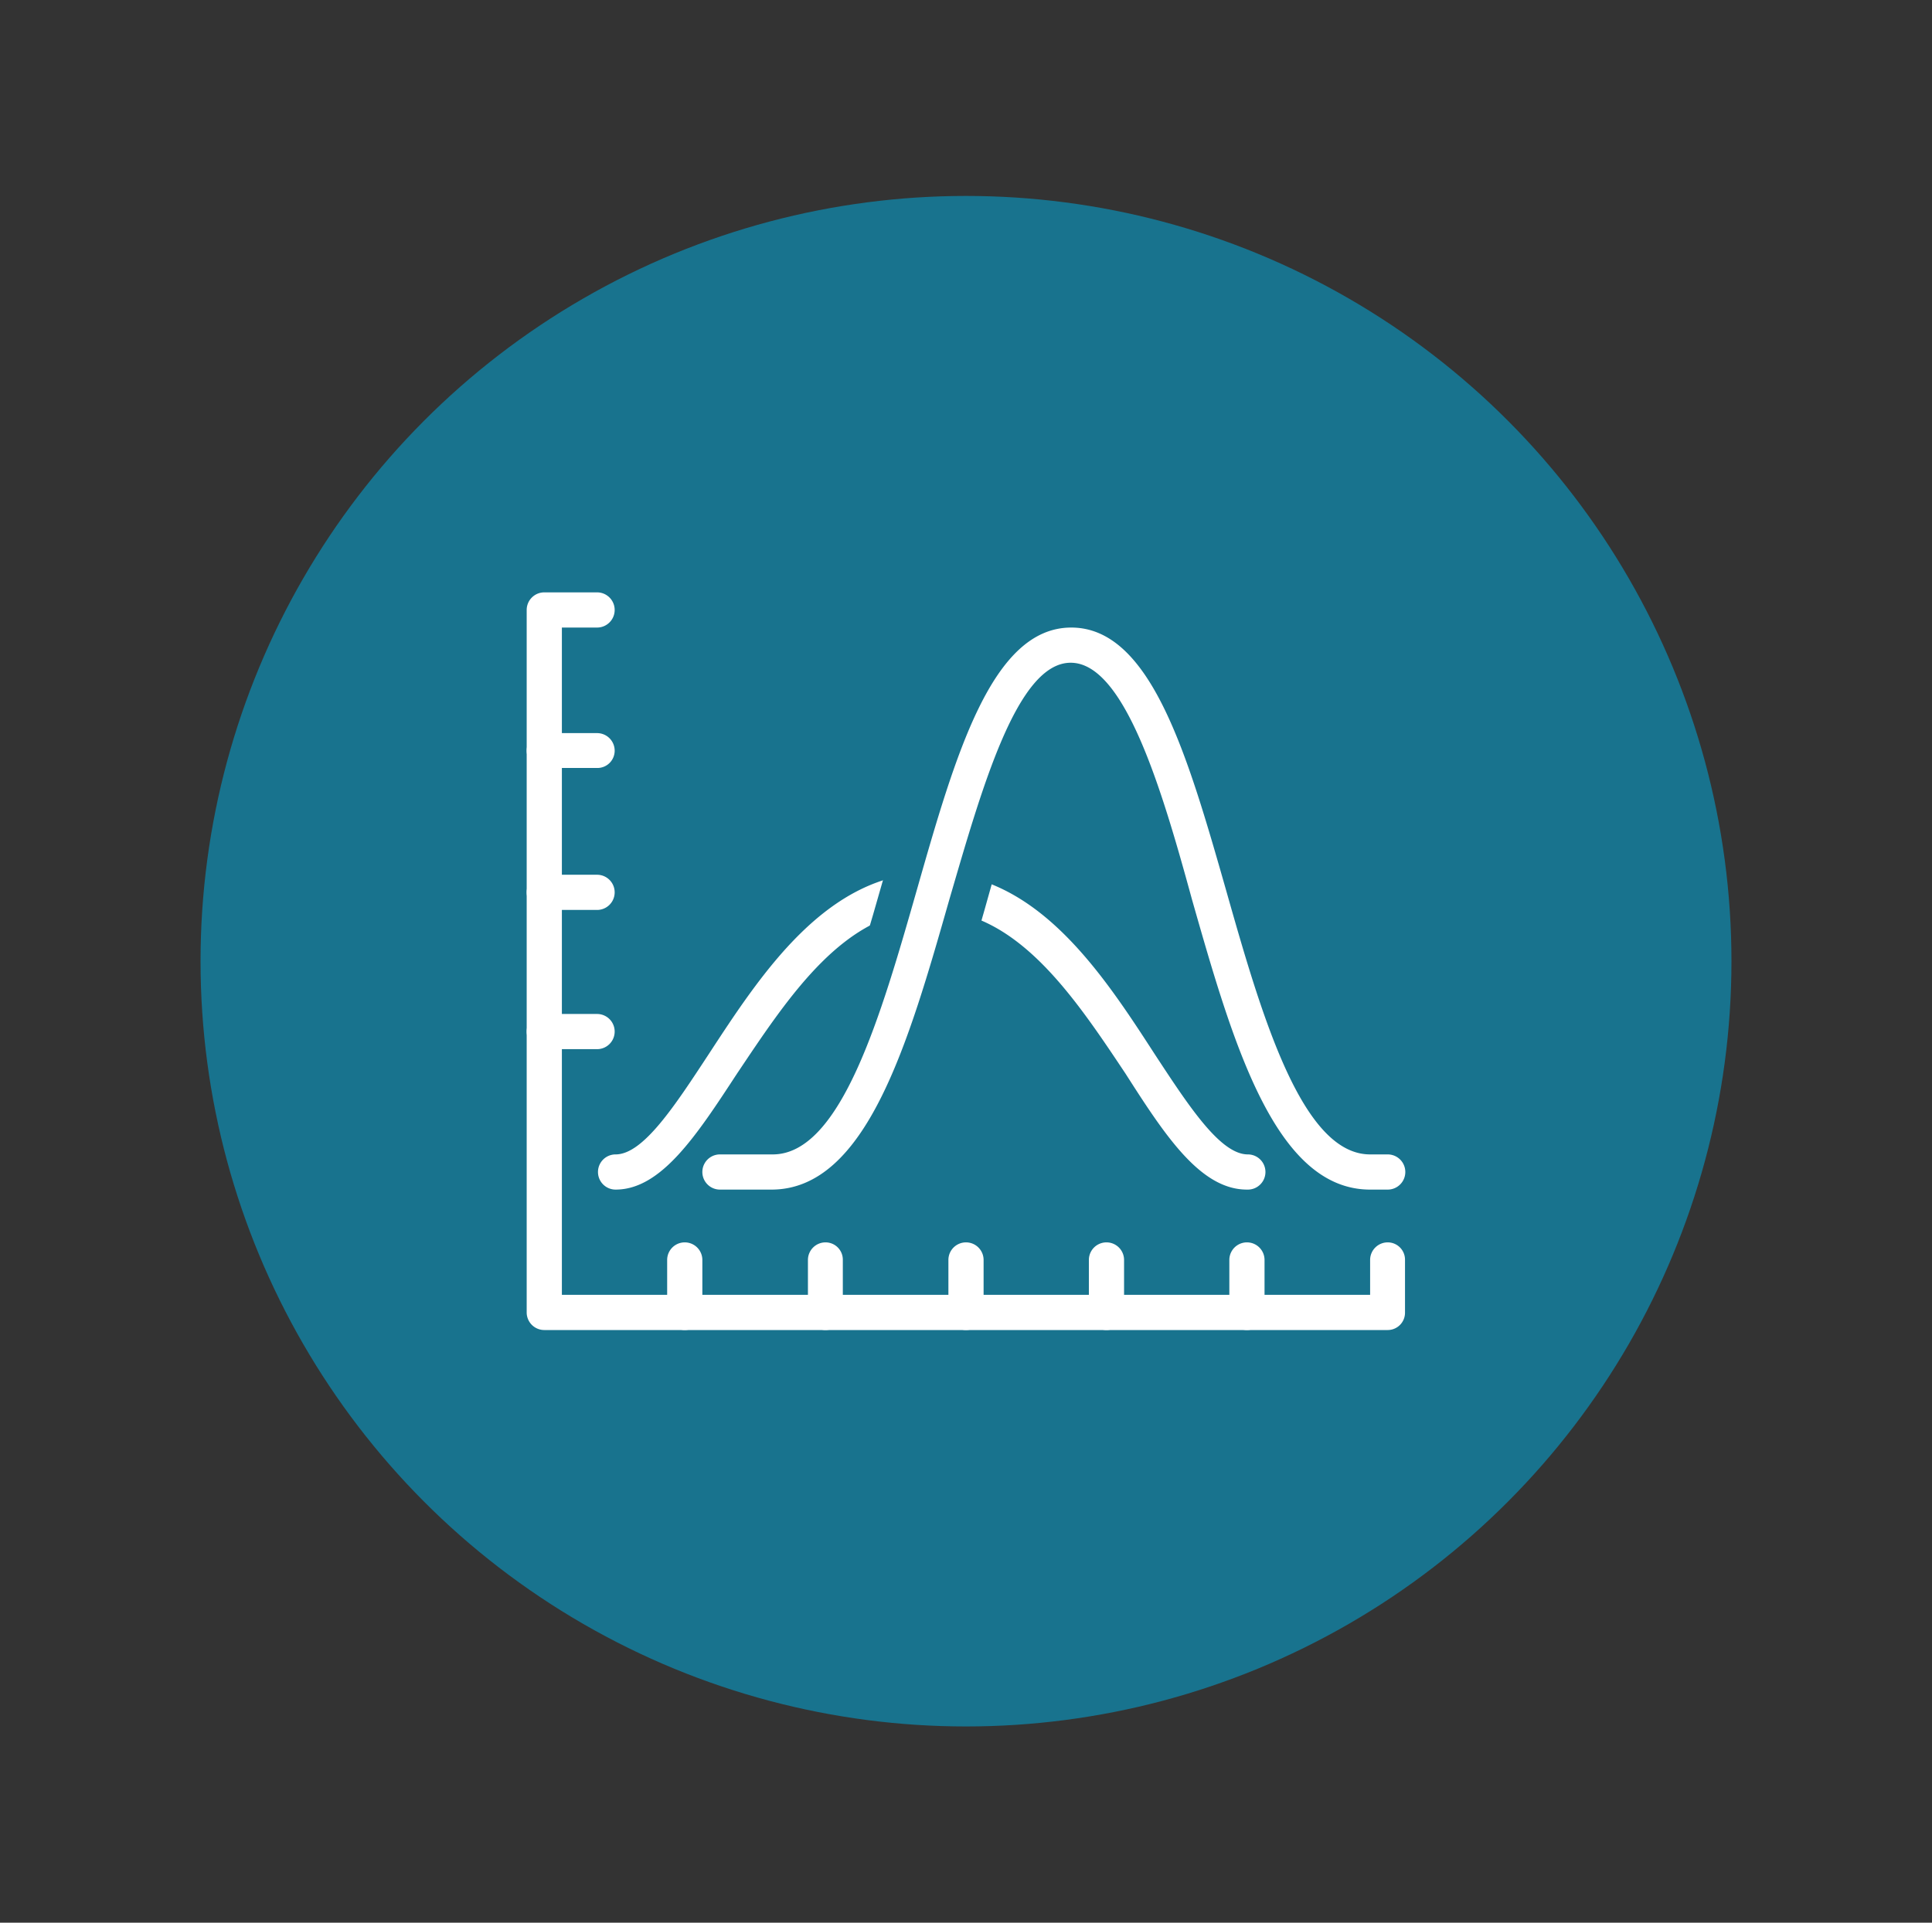 <svg id="Ebene_1" data-name="Ebene 1" xmlns="http://www.w3.org/2000/svg" viewBox="0 0 63.68 63.39"><rect x="0" y="0" width="63.68" height="63.39" fill="#333333" stroke="none"/><defs><style>.cls-1{fill:#18738e;}.cls-2{fill:#fff;}</style></defs><title>NUMBERS2</title><circle class="cls-1" cx="31.84" cy="31.69" r="25.23"/><path class="cls-2" d="M41.1,39.22c-1.53,0-2.69-1.77-4-3.82C35.4,32.85,33.51,30,30.68,30S26,32.85,24.29,35.4c-1.34,2.05-2.5,3.82-4,3.82a.58.58,0,1,1,0-1.16c.91,0,1.95-1.6,3.06-3.29,1.74-2.66,3.9-6,7.36-6s5.62,3.31,7.36,6c1.11,1.69,2.15,3.29,3.06,3.29a.58.58,0,1,1,0,1.16Z"/><path class="cls-1" d="M25.47,40.38V36.91c1.38,0,2.85-5.13,3.63-7.88,1.4-4.89,2.72-9.5,6.21-9.5V23c-1,.26-2.24,4.79-2.86,7C31,35.09,29.48,40.38,25.47,40.38Z"/><path class="cls-2" d="M45.74,39.22h-.58c-3.14,0-4.53-4.86-5.87-9.56-1-3.66-2.23-7.81-4-7.81s-2.93,4.15-4,7.81c-1.34,4.7-2.73,9.56-5.86,9.56H23.73a.58.58,0,1,1,0-1.16h1.74c2.26,0,3.58-4.63,4.75-8.72,1.27-4.45,2.47-8.65,5.09-8.65s3.83,4.2,5.1,8.65c1.16,4.09,2.49,8.72,4.75,8.72h.58a.58.58,0,0,1,0,1.16Z"/><path class="cls-2" d="M22.57,43.85a.58.58,0,0,1-.58-.57V41.54a.58.58,0,0,1,1.16,0v1.74A.58.58,0,0,1,22.57,43.85Z"/><path class="cls-2" d="M27.21,43.85a.58.58,0,0,1-.58-.57V41.54a.58.58,0,0,1,.58-.58.57.57,0,0,1,.57.58v1.74A.57.57,0,0,1,27.21,43.85Z"/><path class="cls-2" d="M31.84,43.85a.58.58,0,0,1-.58-.57V41.54a.58.58,0,0,1,1.16,0v1.74A.58.58,0,0,1,31.84,43.85Z"/><path class="cls-2" d="M36.47,43.85a.58.58,0,0,1-.58-.57V41.54a.58.58,0,1,1,1.16,0v1.74A.58.58,0,0,1,36.47,43.85Z"/><path class="cls-2" d="M41.1,43.85a.58.58,0,0,1-.58-.57V41.54a.58.58,0,0,1,1.16,0v1.74A.58.58,0,0,1,41.1,43.85Z"/><path class="cls-2" d="M45.74,43.85H17.94a.58.58,0,0,1-.58-.57V20.11a.58.58,0,0,1,.58-.58h1.74a.58.58,0,0,1,0,1.16H18.52v22H45.16V41.54a.58.58,0,0,1,.58-.58.57.57,0,0,1,.57.58v1.74A.57.57,0,0,1,45.74,43.85Z"/><path class="cls-2" d="M19.68,25.32H17.94a.57.57,0,0,1-.58-.57.58.58,0,0,1,.58-.58h1.74a.58.58,0,0,1,.58.58A.57.57,0,0,1,19.68,25.32Z"/><path class="cls-2" d="M19.68,30H17.94a.58.58,0,1,1,0-1.16h1.74a.58.58,0,0,1,0,1.16Z"/><path class="cls-2" d="M19.68,34.59H17.94a.58.58,0,1,1,0-1.16h1.74a.58.58,0,0,1,0,1.16Z"/></svg>